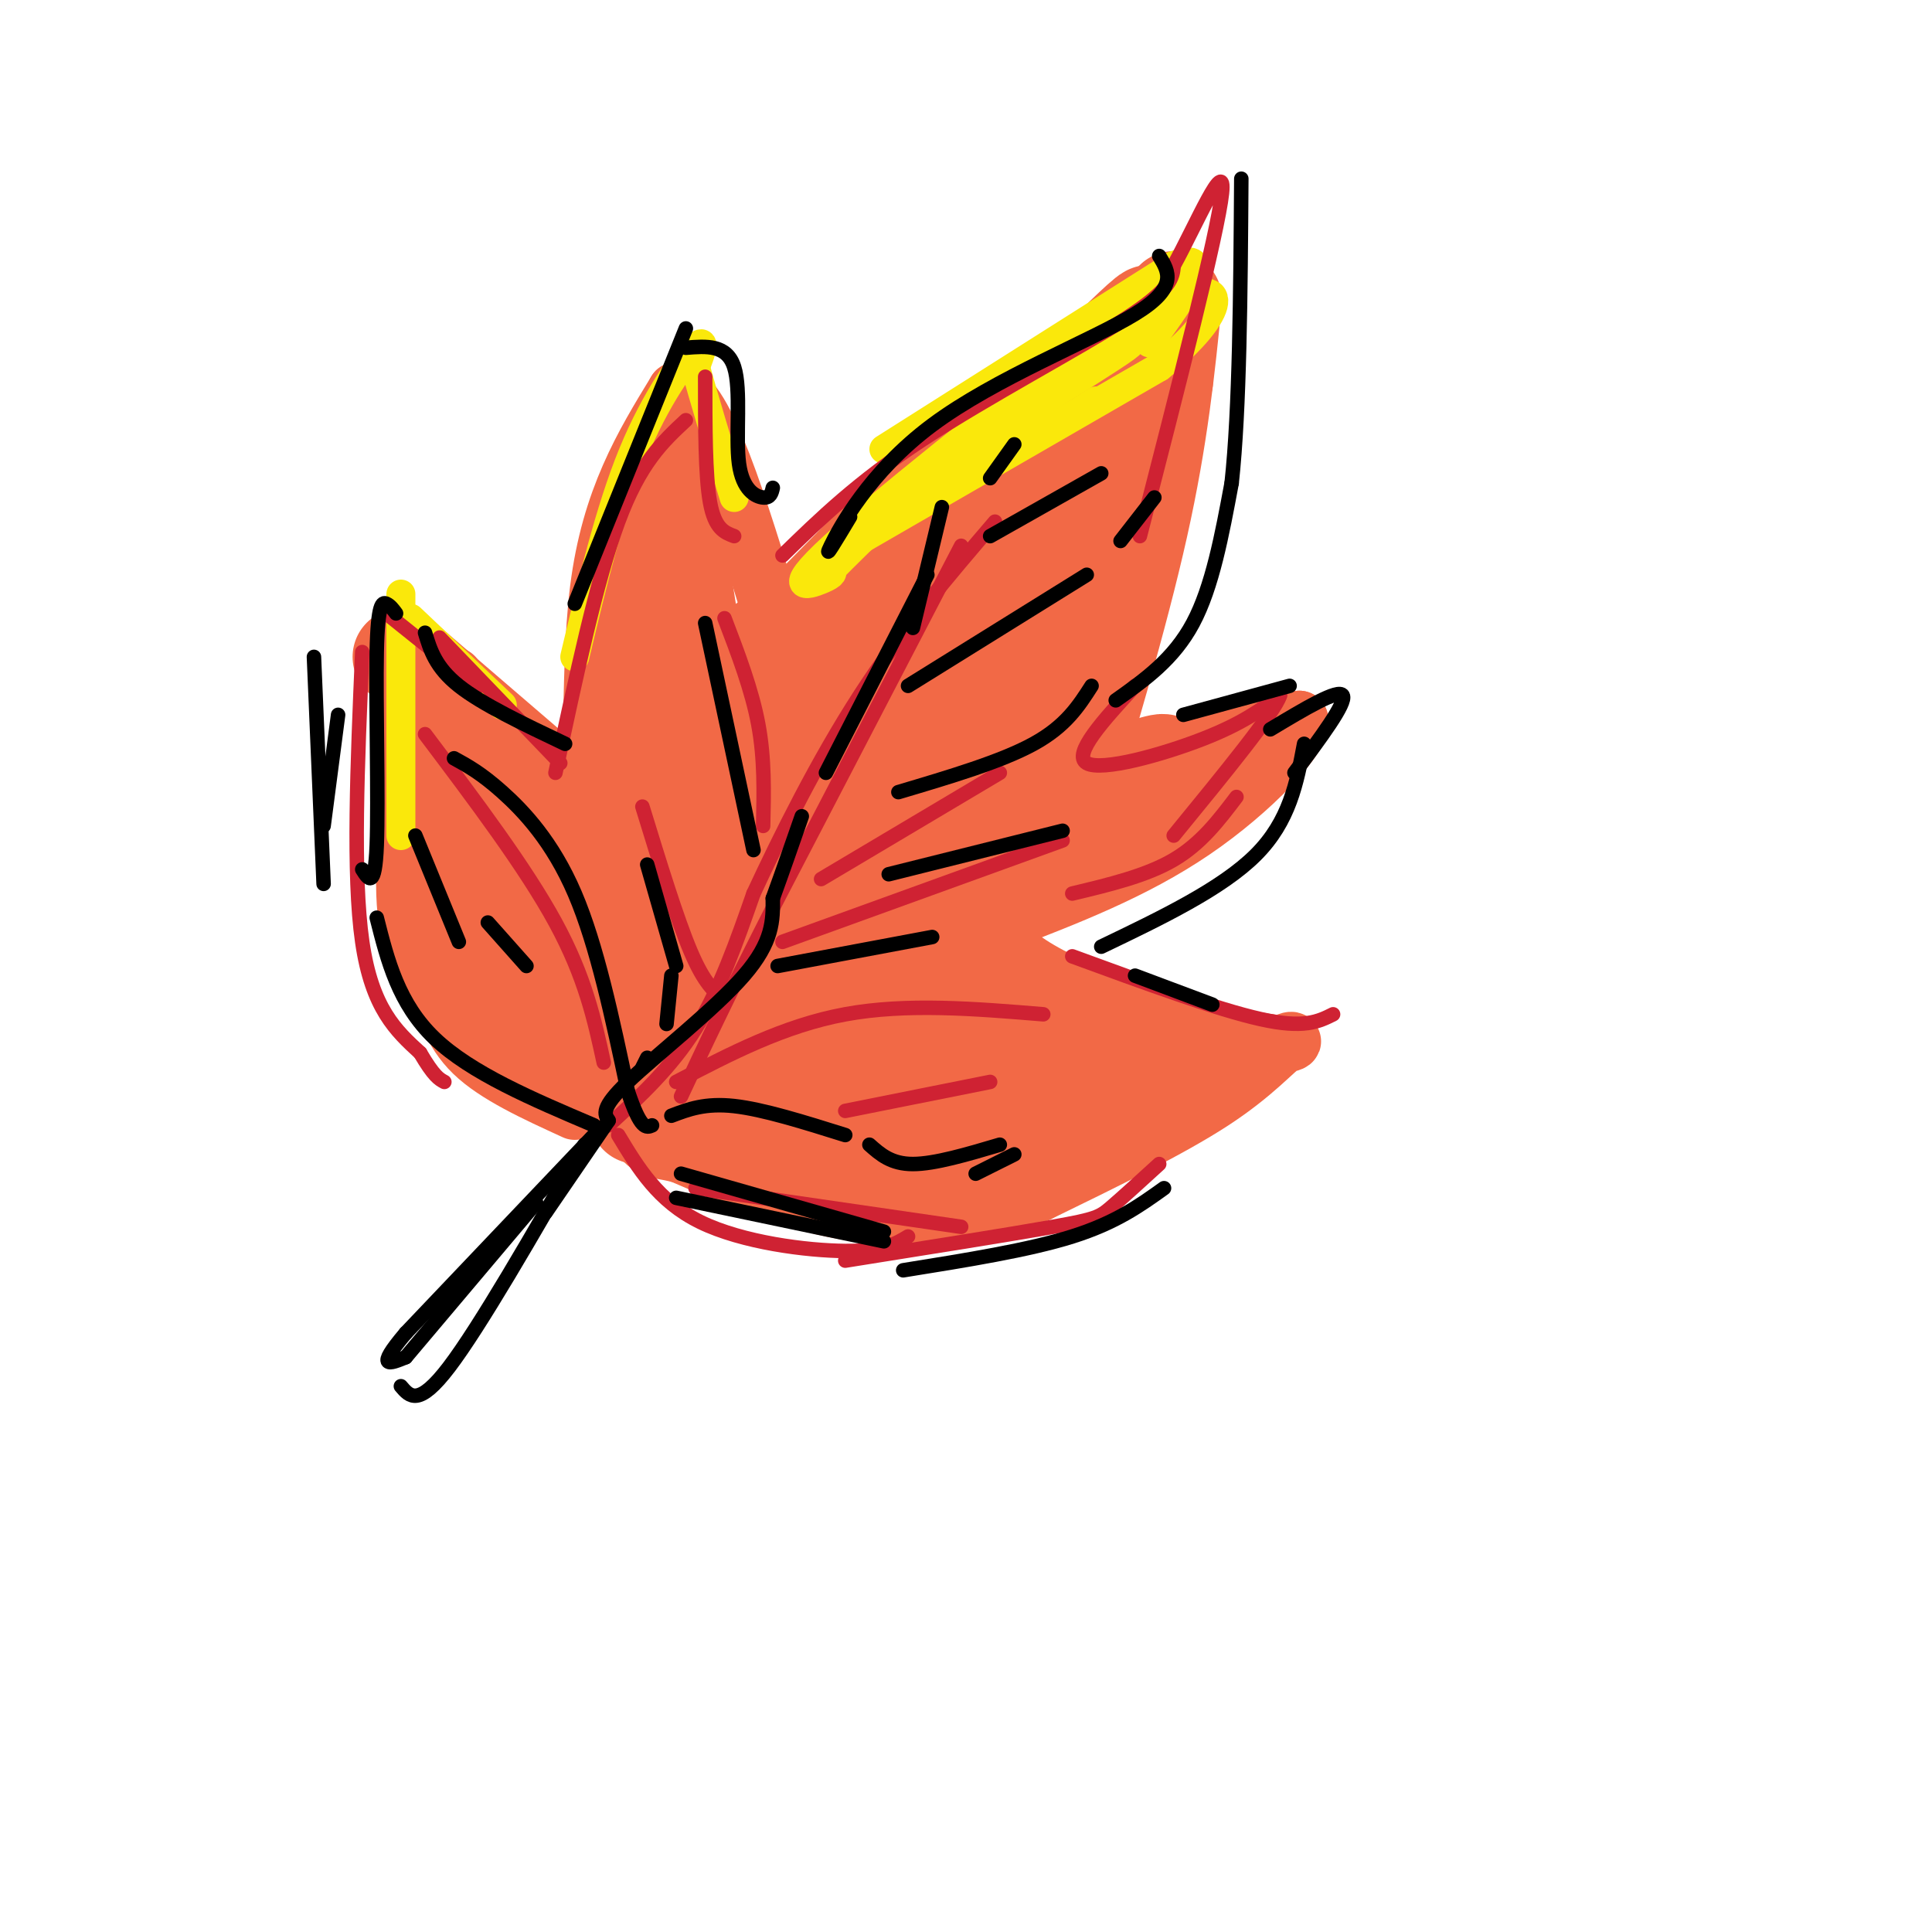 <svg viewBox='0 0 400 400' version='1.1' xmlns='http://www.w3.org/2000/svg' xmlns:xlink='http://www.w3.org/1999/xlink'><g fill='none' stroke='#f26946' stroke-width='12' stroke-linecap='round' stroke-linejoin='round'><path d='M87,144c-1.833,16.595 -3.667,33.190 -3,43c0.667,9.810 3.833,12.833 6,17c2.167,4.167 3.333,9.476 8,14c4.667,4.524 12.833,8.262 21,12'/><path d='M94,140c-0.667,3.250 -1.333,6.500 3,12c4.333,5.500 13.667,13.250 23,21'/><path d='M120,173c3.756,-6.244 1.644,-32.356 4,-51c2.356,-18.644 9.178,-29.822 16,-41'/><path d='M140,81c6.000,1.000 13.000,24.000 20,47'/><path d='M86,142c0.000,0.000 37.000,28.000 37,28'/><path d='M167,121c9.417,-9.583 18.833,-19.167 27,-26c8.167,-6.833 15.083,-10.917 22,-15'/><path d='M216,80c7.167,-4.167 14.083,-7.083 21,-10'/><path d='M237,70c3.844,1.511 2.956,10.289 2,17c-0.956,6.711 -1.978,11.356 -3,16'/><path d='M236,103c-3.167,11.167 -9.583,31.083 -16,51'/><path d='M222,153c6.583,1.333 13.167,2.667 21,2c7.833,-0.667 16.917,-3.333 26,-6'/><path d='M269,149c0.933,3.333 -9.733,14.667 -22,23c-12.267,8.333 -26.133,13.667 -40,19'/><path d='M207,191c-1.511,6.644 14.711,13.756 27,18c12.289,4.244 20.644,5.622 29,7'/><path d='M263,216c5.631,0.595 5.208,-1.417 3,0c-2.208,1.417 -6.202,6.262 -15,12c-8.798,5.738 -22.399,12.369 -36,19'/><path d='M215,247c-12.444,4.378 -25.556,5.822 -38,4c-12.444,-1.822 -24.222,-6.911 -36,-12'/><path d='M141,239c-6.533,-1.689 -4.867,0.089 -10,-5c-5.133,-5.089 -17.067,-17.044 -29,-29'/></g>
<g fill='none' stroke='#f26946' stroke-width='20' stroke-linecap='round' stroke-linejoin='round'><path d='M87,142c1.946,11.690 3.893,23.381 7,35c3.107,11.619 7.375,23.167 11,30c3.625,6.833 6.607,8.952 11,11c4.393,2.048 10.196,4.024 16,6'/><path d='M102,165c0.222,4.867 0.444,9.733 9,24c8.556,14.267 25.444,37.933 31,43c5.556,5.067 -0.222,-8.467 -6,-22'/><path d='M129,195c-7.402,-12.123 -14.804,-24.246 -8,-14c6.804,10.246 27.813,42.860 25,39c-2.813,-3.860 -29.450,-44.193 -34,-54c-4.550,-9.807 12.986,10.912 23,24c10.014,13.088 12.507,18.544 15,24'/><path d='M150,214c4.062,7.764 6.718,15.174 2,4c-4.718,-11.174 -16.809,-40.931 -16,-44c0.809,-3.069 14.517,20.552 18,26c3.483,5.448 -3.258,-7.276 -10,-20'/><path d='M142,97c-4.036,16.565 -8.071,33.131 -10,47c-1.929,13.869 -1.750,25.042 -1,34c0.750,8.958 2.071,15.702 3,18c0.929,2.298 1.464,0.149 2,-2'/><path d='M138,98c0.000,0.000 13.000,83.000 13,83'/><path d='M83,136c0.000,0.000 64.000,55.000 64,55'/><path d='M146,146c8.800,-3.600 17.600,-7.200 31,-17c13.400,-9.800 31.400,-25.800 31,-27c-0.400,-1.200 -19.200,12.400 -38,26'/><path d='M170,128c-13.952,8.976 -29.833,18.417 -13,6c16.833,-12.417 66.381,-46.690 80,-54c13.619,-7.310 -8.690,12.345 -31,32'/><path d='M206,112c-21.408,24.762 -59.429,70.668 -54,63c5.429,-7.668 54.308,-68.911 55,-70c0.692,-1.089 -46.802,57.974 -65,81c-18.198,23.026 -7.099,10.013 4,-3'/><path d='M146,183c17.582,-21.439 59.536,-73.538 66,-76c6.464,-2.462 -22.564,44.713 -36,68c-13.436,23.287 -11.282,22.685 2,-2c13.282,-24.685 37.691,-73.454 40,-72c2.309,1.454 -17.483,53.130 -24,71c-6.517,17.870 0.242,1.935 7,-14'/><path d='M201,158c5.387,-16.549 15.353,-50.922 20,-60c4.647,-9.078 3.974,7.139 1,23c-2.974,15.861 -8.251,31.366 -8,31c0.251,-0.366 6.029,-16.604 8,-21c1.971,-4.396 0.137,3.048 0,7c-0.137,3.952 1.425,4.410 -4,12c-5.425,7.590 -17.836,22.311 -21,27c-3.164,4.689 2.918,-0.656 9,-6'/><path d='M206,171c11.441,-5.030 35.544,-14.605 35,-13c-0.544,1.605 -25.733,14.389 -36,20c-10.267,5.611 -5.610,4.049 6,-1c11.610,-5.049 30.174,-13.585 36,-17c5.826,-3.415 -1.087,-1.707 -8,0'/><path d='M148,186c7.556,8.333 15.111,16.667 27,24c11.889,7.333 28.111,13.667 33,16c4.889,2.333 -1.556,0.667 -8,-1'/><path d='M169,164c12.250,14.000 24.500,28.000 35,37c10.500,9.000 19.250,13.000 28,17'/><path d='M174,175c15.178,18.089 30.356,36.178 41,45c10.644,8.822 16.756,8.378 10,3c-6.756,-5.378 -26.378,-15.689 -46,-26'/><path d='M156,193c-2.740,-1.606 -5.480,-3.212 -4,0c1.480,3.212 7.180,11.242 12,16c4.820,4.758 8.759,6.242 18,9c9.241,2.758 23.783,6.788 31,8c7.217,1.212 7.108,-0.394 7,-2'/><path d='M132,231c18.467,4.911 36.933,9.822 50,11c13.067,1.178 20.733,-1.378 27,-4c6.267,-2.622 11.133,-5.311 16,-8'/><path d='M148,222c20.833,6.000 41.667,12.000 55,13c13.333,1.000 19.167,-3.000 25,-7'/><path d='M163,230c17.583,2.417 35.167,4.833 49,3c13.833,-1.833 23.917,-7.917 34,-14'/><path d='M218,232c0.000,0.000 33.000,-11.000 33,-11'/><path d='M243,62c-1.417,14.167 -2.833,28.333 -7,47c-4.167,18.667 -11.083,41.833 -18,65'/><path d='M224,83c6.833,-8.417 13.667,-16.833 14,-18c0.333,-1.167 -5.833,4.917 -12,11'/></g>
<g fill='none' stroke='#fae80b' stroke-width='6' stroke-linecap='round' stroke-linejoin='round'><path d='M83,123c0.000,0.000 0.000,50.000 0,50'/><path d='M85,128c0.000,0.000 19.000,18.000 19,18'/><path d='M119,136c3.622,-15.200 7.244,-30.400 12,-42c4.756,-11.600 10.644,-19.600 13,-22c2.356,-2.400 1.178,0.800 0,4'/><path d='M144,76c1.333,5.167 4.667,16.083 8,27'/><path d='M183,93c0.000,0.000 60.000,-38.000 60,-38'/><path d='M243,55c9.167,-3.667 2.083,6.167 -5,16'/><path d='M169,117c0.000,0.000 71.000,-41.000 71,-41'/><path d='M240,76c14.422,-11.489 14.978,-19.711 2,-13c-12.978,6.711 -39.489,28.356 -66,50'/><path d='M176,113c2.108,-2.616 40.380,-34.155 43,-37c2.620,-2.845 -30.410,23.003 -44,35c-13.590,11.997 -7.740,10.142 -5,9c2.740,-1.142 2.370,-1.571 2,-2'/><path d='M172,118c5.640,-5.681 18.738,-18.884 34,-30c15.262,-11.116 32.686,-20.147 27,-16c-5.686,4.147 -34.482,21.470 -42,27c-7.518,5.530 6.241,-0.735 20,-7'/><path d='M211,92c6.000,-2.667 11.000,-5.833 16,-9'/></g>
<g fill='none' stroke='#cf2233' stroke-width='3' stroke-linecap='round' stroke-linejoin='round'><path d='M75,135c-1.000,23.083 -2.000,46.167 0,60c2.000,13.833 7.000,18.417 12,23'/><path d='M87,218c2.833,4.833 3.917,5.417 5,6'/><path d='M126,233c6.500,-6.000 13.000,-12.000 18,-20c5.000,-8.000 8.500,-18.000 12,-28'/><path d='M156,185c5.511,-11.867 13.289,-27.533 22,-41c8.711,-13.467 18.356,-24.733 28,-36'/><path d='M199,113c0.000,0.000 -39.000,75.000 -39,75'/><path d='M160,188c-9.667,19.000 -14.333,29.000 -19,39'/><path d='M158,171c0.167,-6.917 0.333,-13.833 -1,-21c-1.333,-7.167 -4.167,-14.583 -7,-22'/><path d='M150,207c-2.083,-1.667 -4.167,-3.333 -7,-10c-2.833,-6.667 -6.417,-18.333 -10,-30'/><path d='M88,152c10.417,13.833 20.833,27.667 27,39c6.167,11.333 8.083,20.167 10,29'/><path d='M91,132c0.000,0.000 25.000,26.000 25,26'/><path d='M88,132c6.167,5.417 12.333,10.833 11,10c-1.333,-0.833 -10.167,-7.917 -19,-15'/><path d='M115,160c4.250,-19.917 8.500,-39.833 13,-52c4.500,-12.167 9.250,-16.583 14,-21'/><path d='M146,78c0.000,10.250 0.000,20.500 1,26c1.000,5.500 3.000,6.250 5,7'/><path d='M162,115c7.800,-7.600 15.600,-15.200 29,-24c13.400,-8.800 32.400,-18.800 42,-25c9.600,-6.200 9.800,-8.600 10,-11'/><path d='M243,55c4.533,-8.200 10.867,-23.200 10,-15c-0.867,8.200 -8.933,39.600 -17,71'/><path d='M235,142c-6.533,7.111 -13.067,14.222 -10,16c3.067,1.778 15.733,-1.778 24,-5c8.267,-3.222 12.133,-6.111 16,-9'/><path d='M265,144c-1.000,3.333 -11.500,16.167 -22,29'/><path d='M222,185c7.667,-1.833 15.333,-3.667 21,-7c5.667,-3.333 9.333,-8.167 13,-13'/><path d='M222,198c15.000,5.500 30.000,11.000 39,13c9.000,2.000 12.000,0.500 15,-1'/><path d='M144,246c0.000,0.000 55.000,8.000 55,8'/><path d='M128,235c4.133,6.867 8.267,13.733 17,18c8.733,4.267 22.067,5.933 30,6c7.933,0.067 10.467,-1.467 13,-3'/><path d='M175,261c17.044,-2.711 34.089,-5.422 43,-7c8.911,-1.578 9.689,-2.022 12,-4c2.311,-1.978 6.156,-5.489 10,-9'/><path d='M170,182c0.000,0.000 37.000,-22.000 37,-22'/><path d='M162,195c0.000,0.000 58.000,-21.000 58,-21'/><path d='M140,224c11.167,-5.833 22.333,-11.667 35,-14c12.667,-2.333 26.833,-1.167 41,0'/><path d='M175,230c0.000,0.000 30.000,-6.000 30,-6'/></g>
<g fill='none' stroke='#000000' stroke-width='3' stroke-linecap='round' stroke-linejoin='round'><path d='M123,235c0.000,0.000 -39.000,41.000 -39,41'/><path d='M84,276c-6.500,7.667 -3.250,6.333 0,5'/><path d='M84,281c0.000,0.000 27.000,-32.000 27,-32'/><path d='M113,251c0.000,0.000 13.000,-19.000 13,-19'/><path d='M78,190c2.250,8.917 4.500,17.833 12,25c7.500,7.167 20.250,12.583 33,18'/><path d='M126,232c-0.844,-1.289 -1.689,-2.578 4,-8c5.689,-5.422 17.911,-14.978 24,-22c6.089,-7.022 6.044,-11.511 6,-16'/><path d='M160,186c2.000,-5.500 4.000,-11.250 6,-17'/><path d='M171,160c0.000,0.000 21.000,-41.000 21,-41'/><path d='M146,129c0.000,0.000 10.000,47.000 10,47'/><path d='M134,179c0.000,0.000 6.000,21.000 6,21'/><path d='M139,202c0.000,0.000 -1.000,10.000 -1,10'/><path d='M134,219c0.000,0.000 -1.000,2.000 -1,2'/><path d='M94,157c2.800,1.533 5.600,3.067 10,7c4.400,3.933 10.400,10.267 15,21c4.600,10.733 7.800,25.867 11,41'/><path d='M130,226c2.667,8.000 3.833,7.500 5,7'/><path d='M139,231c3.500,-1.333 7.000,-2.667 13,-2c6.000,0.667 14.500,3.333 23,6'/><path d='M141,243c0.000,0.000 42.000,12.000 42,12'/><path d='M187,263c13.000,-2.083 26.000,-4.167 35,-7c9.000,-2.833 14.000,-6.417 19,-10'/><path d='M235,202c0.000,0.000 16.000,6.000 16,6'/><path d='M228,196c12.500,-6.000 25.000,-12.000 32,-19c7.000,-7.000 8.500,-15.000 10,-23'/><path d='M245,148c0.000,0.000 22.000,-6.000 22,-6'/><path d='M263,151c7.083,-4.250 14.167,-8.500 15,-7c0.833,1.500 -4.583,8.750 -10,16'/><path d='M231,145c6.000,-4.250 12.000,-8.500 16,-16c4.000,-7.500 6.000,-18.250 8,-29'/><path d='M255,100c1.667,-15.333 1.833,-39.167 2,-63'/><path d='M176,107c-2.845,4.750 -5.690,9.500 -4,6c1.690,-3.500 7.917,-15.250 21,-25c13.083,-9.750 33.024,-17.500 42,-23c8.976,-5.500 6.988,-8.750 5,-12'/><path d='M160,101c-0.250,1.065 -0.500,2.131 -2,2c-1.500,-0.131 -4.250,-1.458 -5,-7c-0.750,-5.542 0.500,-15.298 -1,-20c-1.500,-4.702 -5.750,-4.351 -10,-4'/><path d='M142,68c0.000,0.000 -23.000,57.000 -23,57'/><path d='M88,131c1.083,3.583 2.167,7.167 7,11c4.833,3.833 13.417,7.917 22,12'/><path d='M82,127c-0.601,-0.815 -1.202,-1.631 -2,-2c-0.798,-0.369 -1.792,-0.292 -2,10c-0.208,10.292 0.369,30.798 0,40c-0.369,9.202 -1.685,7.101 -3,5'/><path d='M70,148c0.000,0.000 -3.000,23.000 -3,23'/><path d='M65,136c0.000,0.000 2.000,47.000 2,47'/><path d='M86,173c0.000,0.000 9.000,22.000 9,22'/><path d='M101,191c0.000,0.000 8.000,9.000 8,9'/><path d='M161,200c0.000,0.000 32.000,-6.000 32,-6'/><path d='M184,181c0.000,0.000 36.000,-9.000 36,-9'/><path d='M186,164c10.667,-3.167 21.333,-6.333 28,-10c6.667,-3.667 9.333,-7.833 12,-12'/><path d='M188,142c0.000,0.000 37.000,-23.000 37,-23'/><path d='M232,112c0.000,0.000 7.000,-9.000 7,-9'/><path d='M205,111c0.000,0.000 23.000,-13.000 23,-13'/><path d='M210,92c0.000,0.000 -5.000,7.000 -5,7'/><path d='M195,105c0.000,0.000 -6.000,25.000 -6,25'/><path d='M180,237c2.250,2.000 4.500,4.000 9,4c4.500,0.000 11.250,-2.000 18,-4'/><path d='M202,243c0.000,0.000 8.000,-4.000 8,-4'/><path d='M140,248c0.000,0.000 43.000,9.000 43,9'/><path d='M121,237c-10.833,18.833 -21.667,37.667 -28,46c-6.333,8.333 -8.167,6.167 -10,4'/></g>
</svg>
